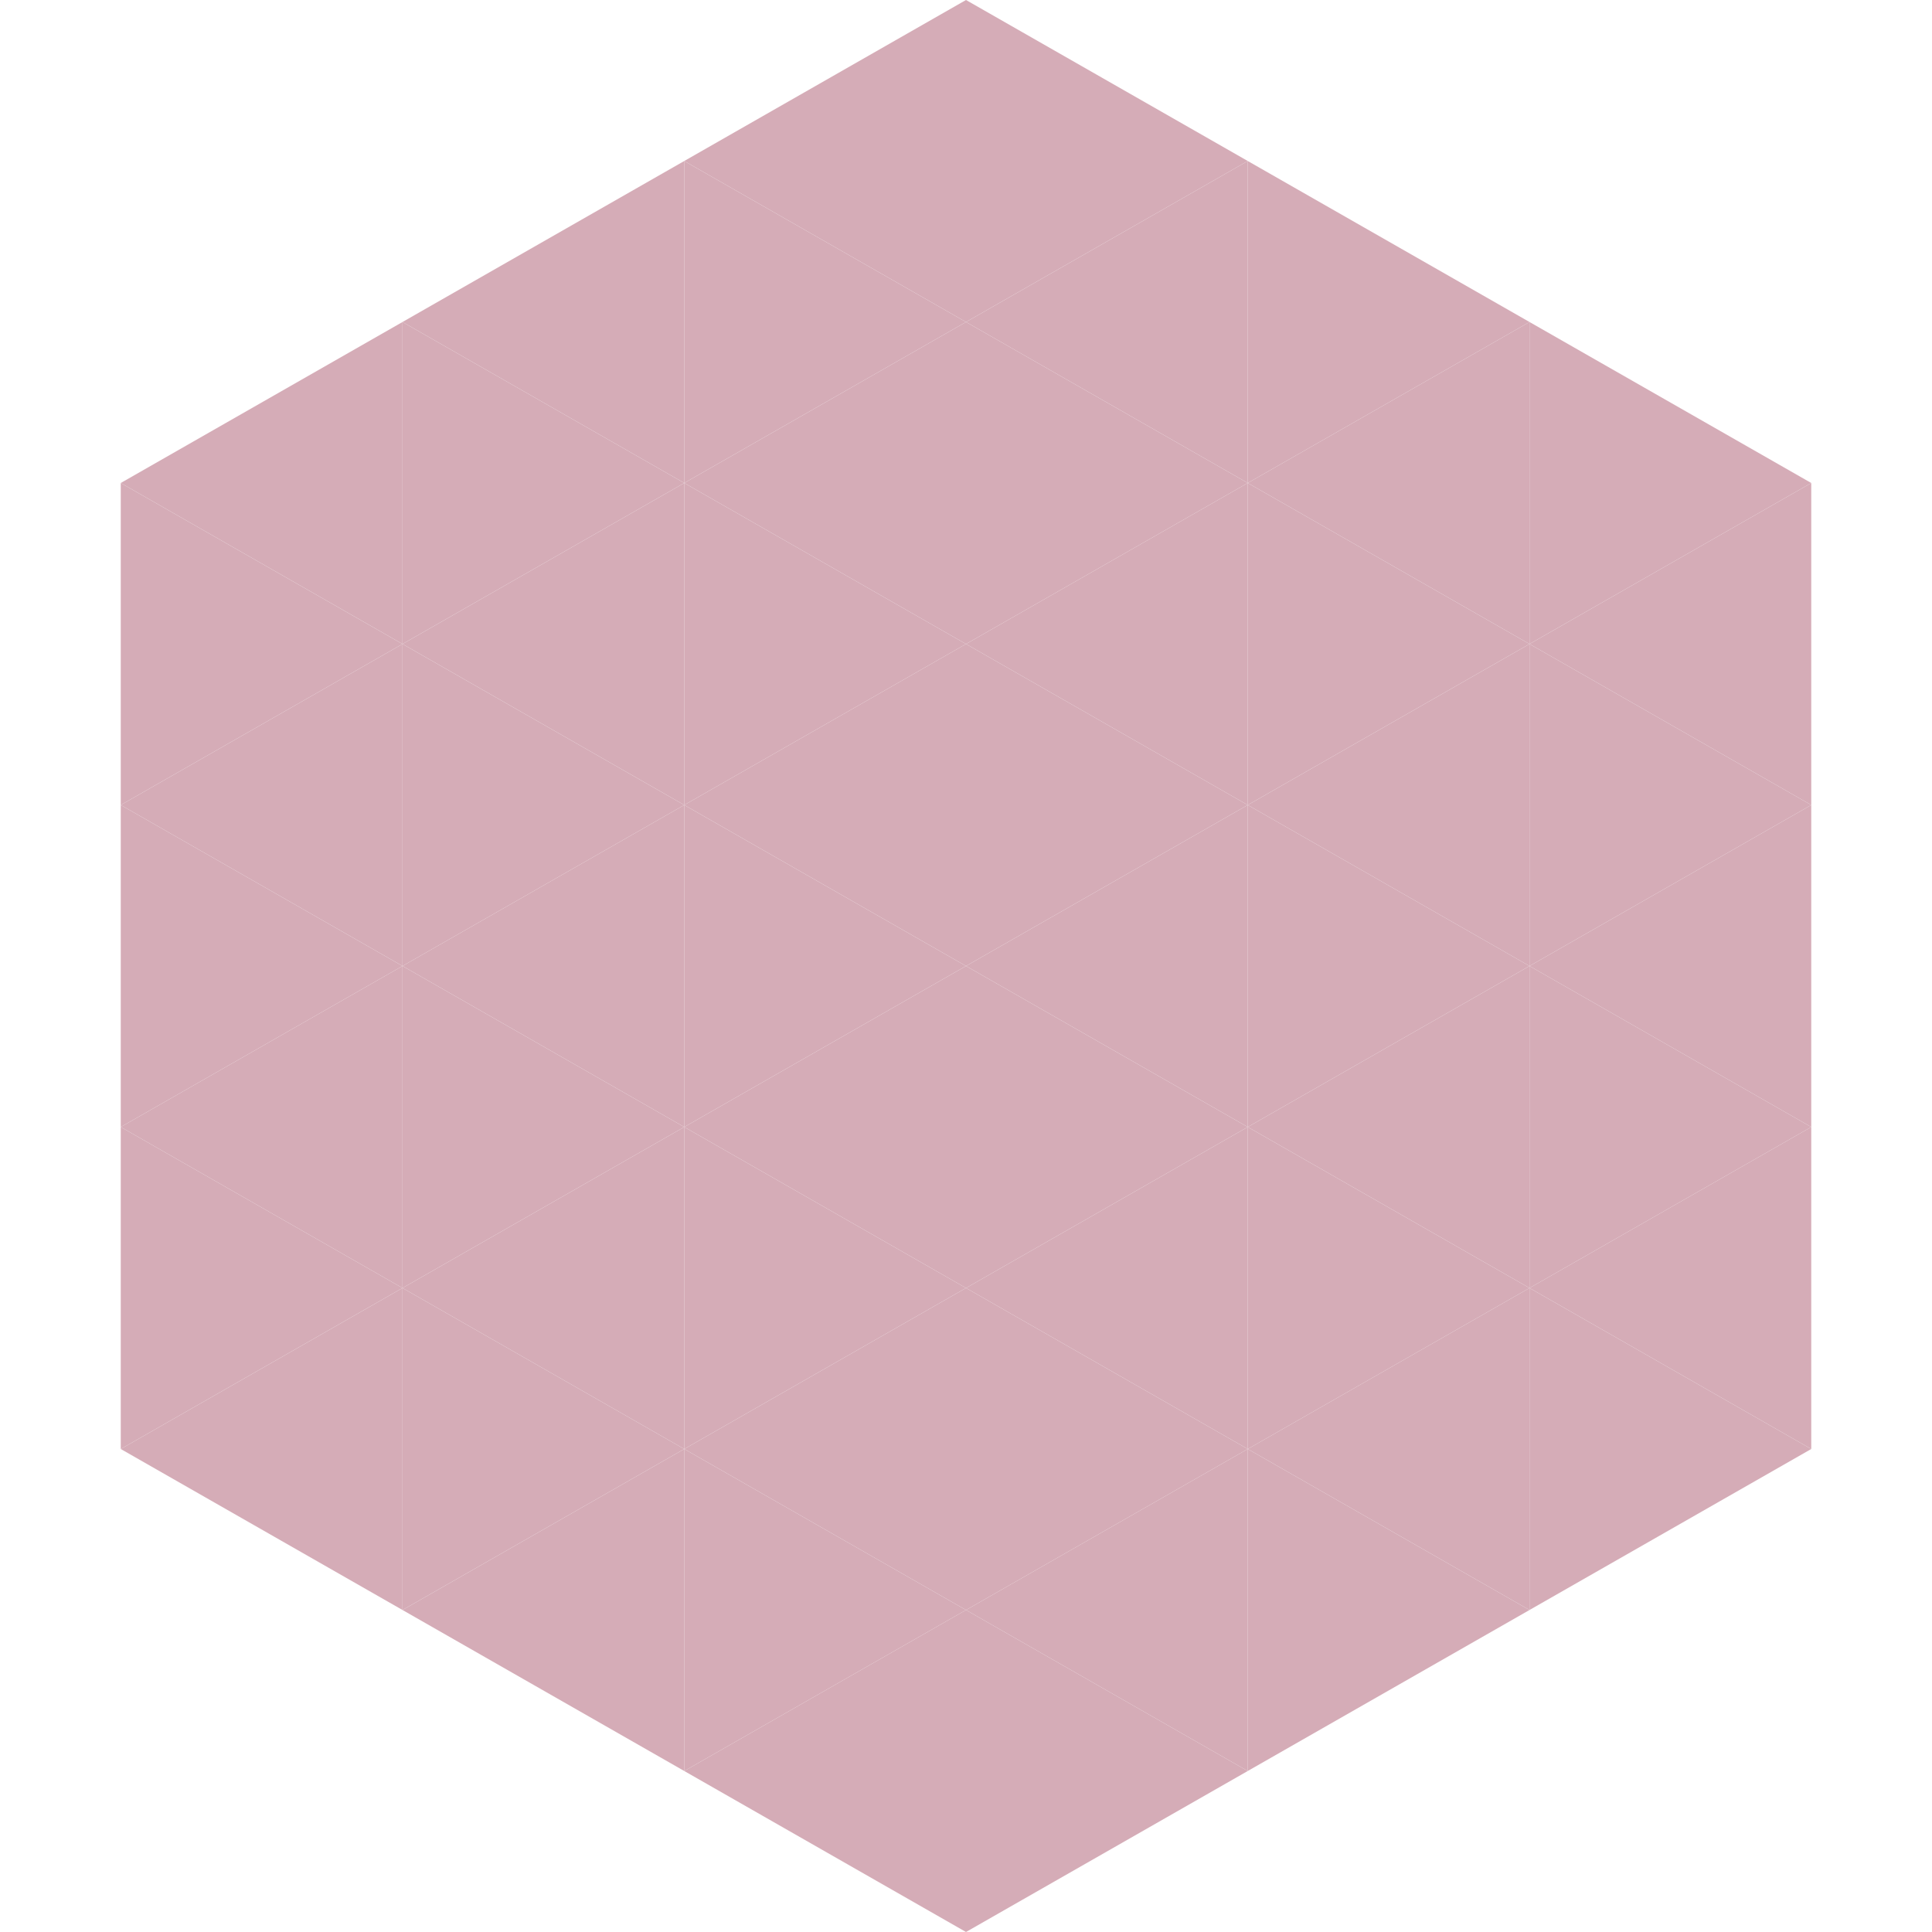 <?xml version="1.0"?>
<!-- Generated by SVGo -->
<svg width="240" height="240"
     xmlns="http://www.w3.org/2000/svg"
     xmlns:xlink="http://www.w3.org/1999/xlink">
<polygon points="50,40 15,60 50,80" style="fill:rgb(213,172,183)" />
<polygon points="190,40 225,60 190,80" style="fill:rgb(213,172,183)" />
<polygon points="15,60 50,80 15,100" style="fill:rgb(213,172,183)" />
<polygon points="225,60 190,80 225,100" style="fill:rgb(213,172,183)" />
<polygon points="50,80 15,100 50,120" style="fill:rgb(213,172,183)" />
<polygon points="190,80 225,100 190,120" style="fill:rgb(213,172,183)" />
<polygon points="15,100 50,120 15,140" style="fill:rgb(213,172,183)" />
<polygon points="225,100 190,120 225,140" style="fill:rgb(213,172,183)" />
<polygon points="50,120 15,140 50,160" style="fill:rgb(213,172,183)" />
<polygon points="190,120 225,140 190,160" style="fill:rgb(213,172,183)" />
<polygon points="15,140 50,160 15,180" style="fill:rgb(213,172,183)" />
<polygon points="225,140 190,160 225,180" style="fill:rgb(213,172,183)" />
<polygon points="50,160 15,180 50,200" style="fill:rgb(213,172,183)" />
<polygon points="190,160 225,180 190,200" style="fill:rgb(213,172,183)" />
<polygon points="15,180 50,200 15,220" style="fill:rgb(255,255,255); fill-opacity:0" />
<polygon points="225,180 190,200 225,220" style="fill:rgb(255,255,255); fill-opacity:0" />
<polygon points="50,0 85,20 50,40" style="fill:rgb(255,255,255); fill-opacity:0" />
<polygon points="190,0 155,20 190,40" style="fill:rgb(255,255,255); fill-opacity:0" />
<polygon points="85,20 50,40 85,60" style="fill:rgb(213,172,183)" />
<polygon points="155,20 190,40 155,60" style="fill:rgb(213,172,183)" />
<polygon points="50,40 85,60 50,80" style="fill:rgb(213,172,183)" />
<polygon points="190,40 155,60 190,80" style="fill:rgb(213,172,183)" />
<polygon points="85,60 50,80 85,100" style="fill:rgb(213,172,183)" />
<polygon points="155,60 190,80 155,100" style="fill:rgb(213,172,183)" />
<polygon points="50,80 85,100 50,120" style="fill:rgb(213,172,183)" />
<polygon points="190,80 155,100 190,120" style="fill:rgb(213,172,183)" />
<polygon points="85,100 50,120 85,140" style="fill:rgb(213,172,183)" />
<polygon points="155,100 190,120 155,140" style="fill:rgb(213,172,183)" />
<polygon points="50,120 85,140 50,160" style="fill:rgb(213,172,183)" />
<polygon points="190,120 155,140 190,160" style="fill:rgb(213,172,183)" />
<polygon points="85,140 50,160 85,180" style="fill:rgb(213,172,183)" />
<polygon points="155,140 190,160 155,180" style="fill:rgb(213,172,183)" />
<polygon points="50,160 85,180 50,200" style="fill:rgb(213,172,183)" />
<polygon points="190,160 155,180 190,200" style="fill:rgb(213,172,183)" />
<polygon points="85,180 50,200 85,220" style="fill:rgb(213,172,183)" />
<polygon points="155,180 190,200 155,220" style="fill:rgb(213,172,183)" />
<polygon points="120,0 85,20 120,40" style="fill:rgb(213,172,183)" />
<polygon points="120,0 155,20 120,40" style="fill:rgb(213,172,183)" />
<polygon points="85,20 120,40 85,60" style="fill:rgb(213,172,183)" />
<polygon points="155,20 120,40 155,60" style="fill:rgb(213,172,183)" />
<polygon points="120,40 85,60 120,80" style="fill:rgb(213,172,183)" />
<polygon points="120,40 155,60 120,80" style="fill:rgb(213,172,183)" />
<polygon points="85,60 120,80 85,100" style="fill:rgb(213,172,183)" />
<polygon points="155,60 120,80 155,100" style="fill:rgb(213,172,183)" />
<polygon points="120,80 85,100 120,120" style="fill:rgb(213,172,183)" />
<polygon points="120,80 155,100 120,120" style="fill:rgb(213,172,183)" />
<polygon points="85,100 120,120 85,140" style="fill:rgb(213,172,183)" />
<polygon points="155,100 120,120 155,140" style="fill:rgb(213,172,183)" />
<polygon points="120,120 85,140 120,160" style="fill:rgb(213,172,183)" />
<polygon points="120,120 155,140 120,160" style="fill:rgb(213,172,183)" />
<polygon points="85,140 120,160 85,180" style="fill:rgb(213,172,183)" />
<polygon points="155,140 120,160 155,180" style="fill:rgb(213,172,183)" />
<polygon points="120,160 85,180 120,200" style="fill:rgb(213,172,183)" />
<polygon points="120,160 155,180 120,200" style="fill:rgb(213,172,183)" />
<polygon points="85,180 120,200 85,220" style="fill:rgb(213,172,183)" />
<polygon points="155,180 120,200 155,220" style="fill:rgb(213,172,183)" />
<polygon points="120,200 85,220 120,240" style="fill:rgb(213,172,183)" />
<polygon points="120,200 155,220 120,240" style="fill:rgb(213,172,183)" />
<polygon points="85,220 120,240 85,260" style="fill:rgb(255,255,255); fill-opacity:0" />
<polygon points="155,220 120,240 155,260" style="fill:rgb(255,255,255); fill-opacity:0" />
</svg>
